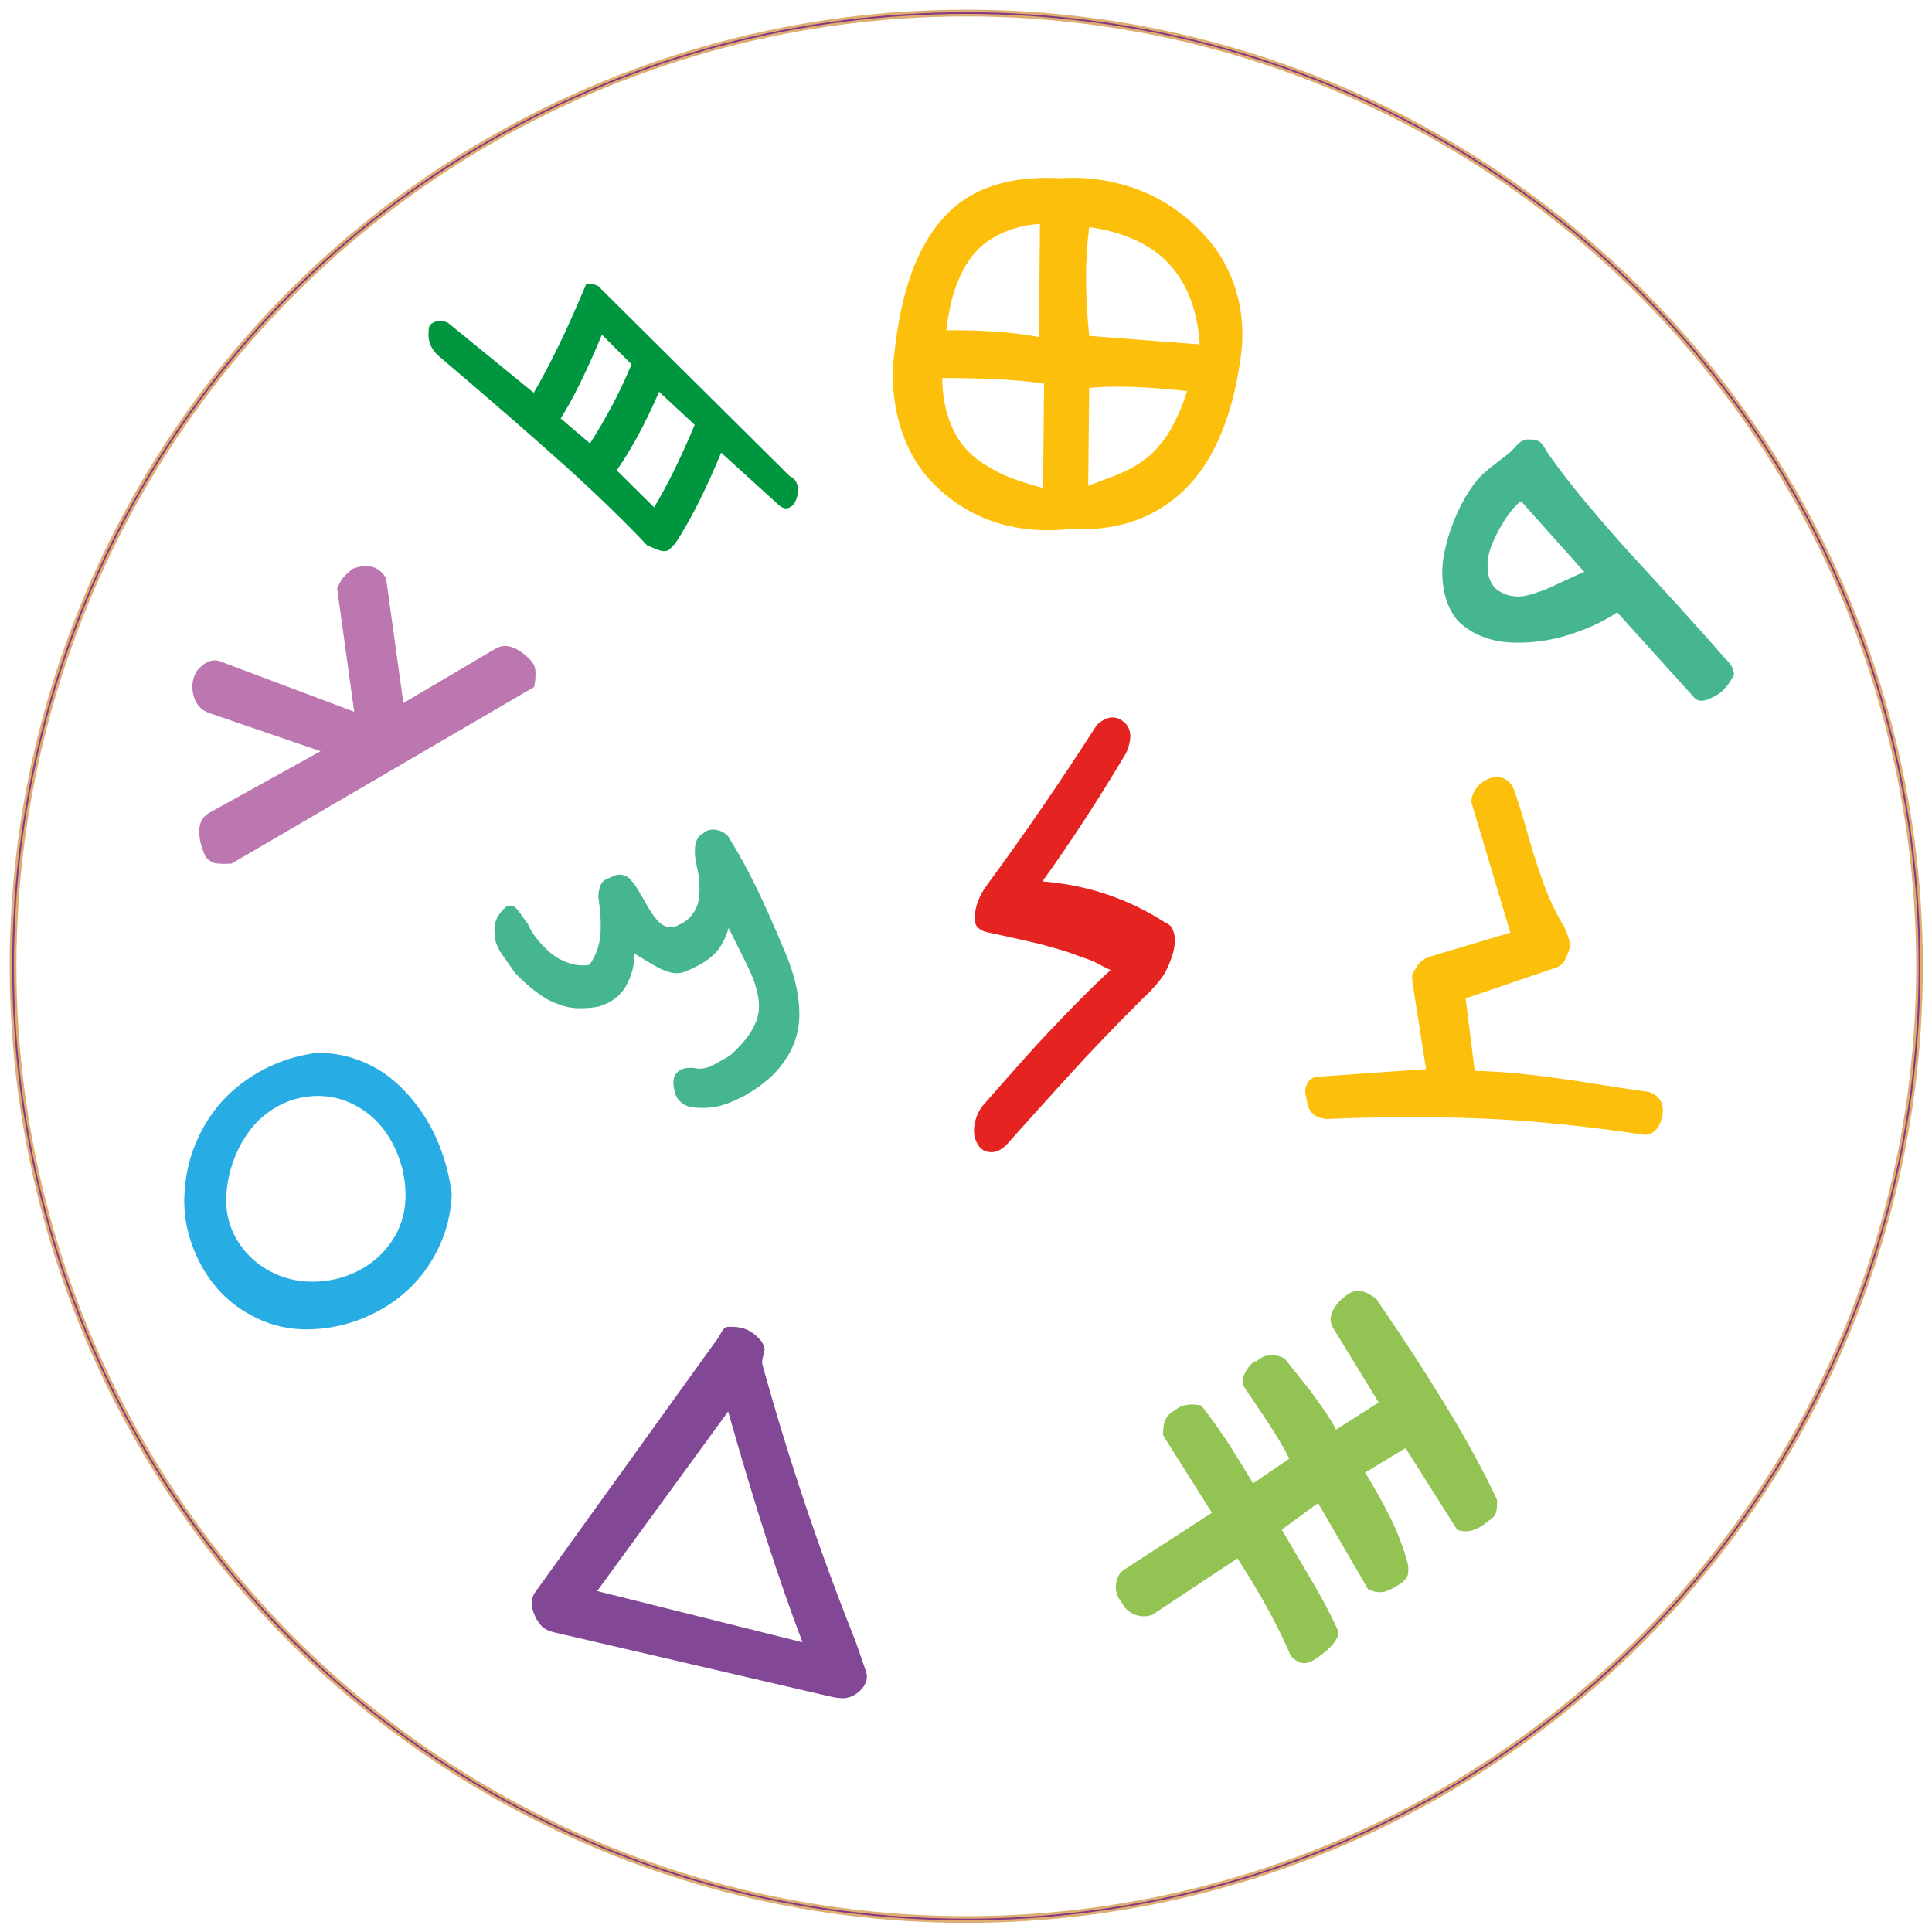 <?xml version="1.0" encoding="UTF-8"?>
<svg xmlns="http://www.w3.org/2000/svg" xmlns:xlink="http://www.w3.org/1999/xlink" viewBox="0 0 575.43 575.43">
  <defs>
    <style>
      .cls-1 {
        fill: #e52421;
      }

      .cls-1, .cls-2, .cls-3, .cls-4, .cls-5, .cls-6, .cls-7, .cls-8, .cls-9 {
        stroke-width: 0px;
      }

      .cls-1, .cls-2, .cls-3, .cls-4, .cls-6, .cls-7, .cls-8, .cls-9 {
        fill-rule: evenodd;
      }

      .cls-2 {
        fill: #bc77b0;
      }

      .cls-10 {
        mix-blend-mode: lighten;
      }

      .cls-11 {
        isolation: isolate;
      }

      .cls-3 {
        fill: #93c353;
      }

      .cls-12 {
        stroke: #883983;
        stroke-width: .5px;
      }

      .cls-12, .cls-5, .cls-13 {
        fill: none;
      }

      .cls-12, .cls-13 {
        stroke-miterlimit: 10;
      }

      .cls-4 {
        fill: #46b592;
      }

      .cls-5 {
        clip-rule: evenodd;
      }

      .cls-14 {
        clip-path: url(#clippath);
      }

      .cls-6 {
        fill: #27ade4;
      }

      .cls-13 {
        stroke: #ddad71;
        stroke-width: 2px;
      }

      .cls-7 {
        fill: #009640;
      }

      .cls-8 {
        fill: #824896;
      }

      .cls-9 {
        fill: #fcbf0b;
      }
    </style>
    <clipPath id="clippath">
      <polygon class="cls-5" points="264.17 505.68 177.9 535.61 137.46 419.05 223.74 389.12 264.17 505.68 264.17 505.68"/>
    </clipPath>
  </defs>
  <g class="cls-11">
    <g id="Ebene_1" data-name="Ebene 1">
      <path class="cls-9" d="M324.41,115.54l-.3,29.18c.85-.36,1.93-.77,3.26-1.27,1.33-.48,2.44-.89,3.34-1.24.9-.33,1.98-.77,3.23-1.31,1.26-.55,2.34-1.08,3.26-1.58.91-.52,1.96-1.17,3.11-1.98,1.15-.81,2.18-1.65,3.06-2.53.88-.88,1.83-1.94,2.83-3.21,1-1.26,1.9-2.61,2.69-4.06.8-1.43,1.61-3.09,2.43-4.97.81-1.87,1.56-3.9,2.23-6.09-12.25-1.34-21.96-1.65-29.13-.95h0ZM280.62,112.59c.07,4.18.62,7.91,1.66,11.19,1.03,3.28,2.38,6.05,4.04,8.27,1.66,2.23,3.82,4.23,6.47,5.98,2.66,1.75,5.35,3.16,8.13,4.23,2.76,1.08,6.02,2.1,9.74,3.08l.32-31.07c-7.17-1.12-17.29-1.68-30.36-1.68h0ZM324.41,67.63c-1.25,9.51-1.25,20.32,0,32.42l32.91,2.53c-.3-4.8-1.15-9.11-2.53-12.95-1.36-3.83-3.36-7.26-5.95-10.3-2.59-3.04-5.94-5.55-10.03-7.53-4.09-1.98-8.9-3.37-14.4-4.18h0ZM309.75,66.67c-3.79.29-7.2,1.05-10.18,2.27-2.99,1.24-5.49,2.77-7.5,4.61-2,1.84-3.71,4.11-5.14,6.79-1.43,2.7-2.53,5.47-3.29,8.36-.75,2.87-1.36,6.1-1.8,9.68,10.92-.1,20.14.57,27.6,2.01l.3-33.71h0ZM315.97,53.08c5.9-.38,11.69.15,17.36,1.62,5.67,1.44,10.81,3.71,15.38,6.76,4.59,3.06,8.58,6.67,11.96,10.85,3.38,4.18,5.87,8.97,7.5,14.37,1.63,5.42,2.19,11.04,1.7,16.85-.85,7.81-2.33,14.79-4.41,20.94-2.1,6.15-4.67,11.36-7.72,15.61-3.06,4.25-6.63,7.74-10.71,10.45-4.07,2.72-8.46,4.64-13.19,5.78-4.72,1.12-9.83,1.53-15.33,1.26-5.57.64-10.99.45-16.28-.55-5.27-1-10.14-2.82-14.62-5.45-4.46-2.63-8.35-5.91-11.69-9.82-3.33-3.92-5.87-8.66-7.63-14.22-1.76-5.57-2.54-11.6-2.34-18.09.85-9.83,2.38-18.29,4.61-25.36,2.23-7.08,5.32-13.05,9.29-17.91,3.97-4.85,8.96-8.37,14.95-10.52,6-2.17,13.05-3.01,21.17-2.56h0Z"/>
      <g class="cls-10">
        <path class="cls-4" d="M445.32,175.19c1.14.96,2.37,1.64,3.69,2.03,1.33.37,2.61.51,3.82.42,1.21-.08,2.67-.41,4.39-.98,1.72-.56,3.21-1.11,4.48-1.7,1.26-.56,2.94-1.35,5.01-2.32,2.09-.98,3.81-1.74,5.14-2.31l-18.77-21.01c-.47.16-1.26.85-2.36,2.11-1.11,1.25-2.24,2.88-3.44,4.88-1.18,1.99-2.21,4.08-3.07,6.25-.86,2.19-1.24,4.45-1.14,6.76.1,2.34.85,4.29,2.23,5.86h0ZM434.08,184.76c-2.11-2.6-3.47-5.67-4.08-9.22-.61-3.55-.57-7.06.1-10.5.67-3.45,1.68-6.83,3.02-10.13,1.36-3.32,2.83-6.19,4.43-8.62,1.6-2.43,3.12-4.26,4.55-5.48.88-.79,2.22-1.87,4.04-3.26,1.84-1.38,3.19-2.47,4.05-3.25.22-.19.69-.69,1.39-1.47.69-.78,1.35-1.31,1.98-1.62.63-.31,1.42-.41,2.35-.28.8-.05,1.5.06,2.09.36.59.3,1.02.61,1.27.93.26.33.66.94,1.2,1.86.54.89.97,1.54,1.28,1.95,3.18,4.5,7.09,9.49,11.7,14.96,4.62,5.48,8.93,10.41,12.96,14.79,4.03,4.39,8.74,9.52,14.11,15.43,5.36,5.89,9.8,10.88,13.3,14.94,1.65,1.45,2.52,3.01,2.65,4.67-.96,1.99-1.89,3.4-2.76,4.22-.95,1.16-2.42,2.16-4.42,3.04-1.99.87-3.48.85-4.49-.1l-23.14-25.61c-1.87,1.3-4.01,2.51-6.45,3.64-2.44,1.14-5.1,2.16-7.97,3.07-2.87.92-5.84,1.58-8.9,1.95-3.04.37-6.02.48-8.91.3-2.91-.18-5.7-.82-8.38-1.92-2.7-1.09-5.01-2.65-6.96-4.65h0Z"/>
      </g>
      <g class="cls-10">
        <path class="cls-9" d="M424.73,318.43l-4.04-25.9c-.09-.74-.13-1.29-.11-1.69,0-.39.05-.66.11-.82.06-.17.25-.49.56-.95.32-.47.62-.91.87-1.35.37-.65.87-1.19,1.47-1.62.61-.45,1.13-.74,1.52-.89.4-.16,1.16-.39,2.25-.73l22.49-6.7-11.65-38.95c.1-1.35.49-2.54,1.15-3.55.67-1.03,1.44-1.83,2.35-2.44.88-.6,1.84-1.02,2.84-1.27,1.42-.33,2.71-.15,3.86.55,1.15.7,1.99,1.75,2.53,3.14,1.07,2.93,2.43,7.28,4.07,13.05,1.62,5.77,3.27,10.91,4.94,15.41,1.67,4.5,3.66,8.65,6,12.43.91,2.01,1.43,3.56,1.58,4.66.16,1.1-.12,2.37-.83,3.79-.37,1.15-.9,2.04-1.59,2.65-.7.6-1.64,1.07-2.87,1.36l-25.71,8.75,2.71,21.57c5.79.16,11.47.58,17.07,1.24,5.58.65,11.77,1.52,18.53,2.61,6.76,1.08,11.87,1.86,15.32,2.29,1.48.17,2.7.78,3.69,1.83.98,1.06,1.46,2.29,1.43,3.72.02,1.85-.5,3.56-1.51,5.13-1.02,1.58-2.38,2.32-4.1,2.24-17.58-2.66-33.81-4.28-48.63-4.86-14.83-.58-30.12-.53-45.89.15-1.95-.19-3.39-.77-4.32-1.75-.94-.97-1.52-2.52-1.74-4.68-.48-1.36-.43-2.68.19-3.97.61-1.29,1.62-2.01,3.03-2.17l32.42-2.28h0Z"/>
      </g>
      <g class="cls-10">
        <path class="cls-2" d="M104.91,169.46c4.58-1.76,7.93-.85,10.08,2.78l5.14,37.16,27.45-16.19c2.93-1.72,6.3-.68,10.12,3.09.57.58,1.01,1.15,1.31,1.74.28.59.44,1.32.48,2.2,0,.88,0,1.52-.03,1.91-.05.4-.15,1.21-.33,2.44l-90.13,52.61c-.92.05-1.51.08-1.81.09-.32.01-.9,0-1.74-.05-.87-.04-1.5-.15-1.92-.32-.4-.16-.86-.43-1.37-.8-.51-.38-.89-.84-1.15-1.39-1.19-2.75-1.76-5.28-1.66-7.57.09-2.32,1.14-4.03,3.12-5.14l32.99-18.27-33.08-11.35c-2.41-.81-4-2.52-4.71-5.12-.71-2.6-.42-5.04.86-7.33,2.43-2.91,4.82-3.88,7.22-2.9l39.74,14.94-5.08-36.69c.23-.54.45-1.04.7-1.52.25-.48.46-.84.6-1.1.15-.25.43-.58.81-.98.37-.39.6-.62.66-.7s.36-.35.89-.78c.52-.42.81-.67.85-.73h0Z"/>
      </g>
      <g class="cls-10">
        <path class="cls-4" d="M150.73,270.1c.57-.25,1.07-.38,1.5-.36.45.02.86.2,1.26.57.39.36.74.74,1.02,1.11.3.38.72.97,1.27,1.78.55.8,1.04,1.47,1.47,2.03.46,1.21,1.24,2.54,2.34,3.98,1.1,1.45,2.45,2.88,4.03,4.29,1.58,1.41,3.44,2.49,5.58,3.26,2.15.76,4.27.96,6.37.59,1.73-2.42,2.78-5.14,3.16-8.17.39-3.02.21-7.04-.52-12.02.05-1.61.32-2.89.81-3.81.48-.93,1.42-1.59,2.8-1.98,1.32-.76,2.54-1.02,3.62-.76,1.1.25,1.96.81,2.61,1.69.72.76,1.53,1.93,2.43,3.48.88,1.54,1.72,2.97,2.47,4.28.76,1.32,1.59,2.55,2.53,3.7.94,1.17,1.98,1.92,3.12,2.25,1.16.33,2.39.14,3.7-.59,1.67-.77,2.98-1.81,3.94-3.11.96-1.31,1.57-2.65,1.82-4.05.24-1.39.33-2.88.27-4.48-.06-1.6-.22-3.03-.49-4.31-.27-1.28-.51-2.48-.69-3.59-.2-1.12-.24-1.87-.16-2.27-.11-2.8.76-4.63,2.57-5.51,1.12-1.01,2.59-1.26,4.37-.79,1.79.49,3,1.49,3.66,3,4.81,7.63,10.03,18.28,15.65,31.93,2.1,4.67,3.5,9.04,4.21,13.08.71,4.05.82,7.59.34,10.63-.49,3.03-1.52,5.87-3.11,8.49-1.59,2.62-3.44,4.87-5.57,6.75-2.12,1.87-4.65,3.63-7.57,5.28-3.23,1.66-6,2.72-8.31,3.16-2.32.45-4.88.48-7.67.08-1.22-.36-2.19-.88-2.88-1.54-.71-.66-1.2-1.38-1.49-2.17-.27-.79-.49-1.84-.62-3.13-.09-1.28.18-2.32.81-3.1.64-.8,1.44-1.31,2.42-1.54.98-.22,2.07-.25,3.26-.08.82.21,1.7.21,2.63.02.91-.2,1.66-.42,2.22-.69.56-.26,1.48-.77,2.77-1.52,1.29-.74,2.21-1.27,2.74-1.56,5-4.47,7.83-8.73,8.5-12.78.48-3.12-.23-6.93-2.14-11.42-.56-1.37-2.41-5.14-5.52-11.3-.45-.9-.86-1.73-1.23-2.5-.91,2.97-2.1,5.31-3.59,7.02-1.47,1.71-3.67,3.28-6.6,4.71-1.56.8-2.83,1.32-3.83,1.58-.99.24-2.1.22-3.34-.08-1.23-.31-2.48-.82-3.78-1.51-1.29-.7-3.11-1.77-5.48-3.22-.61-.37-1.08-.67-1.41-.88-.03,1.74-.24,3.38-.64,4.92-.4,1.56-1.01,3.09-1.85,4.62-.83,1.52-1.92,2.78-3.26,3.79-1.34,1.02-2.99,1.84-4.95,2.47-1.13.19-2.1.31-2.9.38-.81.06-1.8.09-2.99.09-1.19,0-2.27-.13-3.26-.34-.98-.22-2.12-.57-3.41-1.06-1.3-.49-2.56-1.11-3.79-1.89-1.23-.78-2.59-1.8-4.07-3.03-1.5-1.24-3.01-2.66-4.54-4.29-.39-.57-1.08-1.57-2.1-2.98-1-1.4-1.74-2.47-2.2-3.18s-.88-1.61-1.28-2.69c-.4-1.08-.54-2.06-.42-2.95-.39-2.89.71-5.47,3.36-7.76h0Z"/>
      </g>
      <g class="cls-10">
        <path class="cls-1" d="M334.19,214.63c2.77,1.82,3.21,4.99,1.28,9.54-8.43,14.17-16.76,26.94-25.01,38.35,13.29,1.05,25.45,5.09,36.45,12.17,1.6.57,2.58,1.88,2.88,3.93.32,2.06-.02,4.45-1.05,7.18-.75,2.03-1.53,3.66-2.34,4.87-.82,1.21-2.13,2.78-3.93,4.71-1.49,1.41-3.03,2.92-4.6,4.51-1.59,1.58-2.99,3.01-4.24,4.28-1.24,1.25-2.74,2.82-4.53,4.71-1.78,1.87-3.14,3.3-4.11,4.29-.94.98-2.42,2.55-4.39,4.73-1.98,2.18-3.31,3.62-3.98,4.35-.67.73-2.13,2.33-4.34,4.8-2.23,2.47-3.54,3.94-3.96,4.39-.44.46-1.86,2.07-4.33,4.81-2.45,2.75-3.8,4.25-4,4.49-1.65,1.74-3.35,2.55-5.13,2.42-1.76-.15-3.07-1.06-3.9-2.8-.87-1.59-1.09-3.53-.62-5.84.46-2.31,1.48-4.33,3.07-6.01,4.97-5.67,9.04-10.27,12.2-13.8,3.16-3.53,7.08-7.74,11.76-12.59,4.67-4.86,9.14-9.26,13.41-13.22-1.71-.77-2.96-1.39-3.76-1.87-.81-.48-2.1-1.03-3.87-1.64-1.78-.61-3.11-1.08-3.96-1.42-.85-.34-2.21-.77-4.04-1.29-1.85-.5-3.21-.89-4.12-1.16-.89-.26-2.28-.59-4.14-1.02-1.86-.44-3.27-.75-4.21-.96-.94-.19-2.34-.5-4.22-.92-1.87-.39-3.29-.71-4.22-.92-1.01-.17-1.91-.58-2.71-1.18-.79-.59-1.19-1.57-1.19-2.88-.02-1.8.3-3.56.97-5.27.66-1.71,1.6-3.39,2.84-5.04,10.57-14.31,21.4-30.1,32.51-47.35,2.63-2.49,5.15-2.96,7.53-1.39h0Z"/>
      </g>
      <g class="cls-10">
        <path class="cls-3" d="M401.37,385.55c1.36-.92,2.7-1.26,4.03-1.01,1.33.25,2.83,1.02,4.5,2.29.52.8,1.31,1.98,2.35,3.53,5.43,7.81,11.31,16.89,17.68,27.22,6.35,10.34,11.66,20,15.91,29.01.12,1.63.03,2.93-.26,3.92-.31.97-1.05,1.79-2.27,2.46-3.3,2.91-6.4,3.78-9.33,2.62l-15.35-24.29-12.03,7.28c3.24,5.33,5.86,10.05,7.85,14.16,1.99,4.11,3.61,8.45,4.86,13.02.28,1.74.19,3.07-.28,3.99-.48.91-1.62,1.86-3.4,2.85-.71.42-1.36.75-1.98,1-.63.24-1.11.42-1.48.53-.39.1-.87.13-1.45.08-.6-.06-.95-.09-1.06-.1s-.5-.13-1.13-.38l-1.01-.33-14.95-25.73-10.81,7.92c1.55,2.66,3.44,5.88,5.67,9.65,2.21,3.77,3.79,6.45,4.73,8.07.94,1.62,2.01,3.6,3.21,5.89,1.21,2.3,2.31,4.57,3.3,6.77-.04,2.34-2.16,4.93-6.38,7.8-1.73,1.25-3.18,1.76-4.38,1.55-1.2-.21-2.34-.9-3.44-2.12-3.79-8.87-9.1-18.56-15.9-29.06l-25.39,16.83c-1.84.64-3.64.58-5.38-.17-1.76-.74-3.02-1.98-3.78-3.72-1.22-1.31-1.76-2.95-1.66-4.9.12-1.96.84-3.46,2.2-4.51l26.4-17.11-14.51-23s.02-.34,0-.86c0-.51,0-.86.02-1,.02-.14.05-.46.1-.95.06-.51.15-.87.25-1.12.11-.24.25-.55.41-.95.18-.39.4-.75.68-1.06.28-.31.62-.62,1.01-.91.76-.54,1.47-1.02,2.14-1.45.67-.44,1.59-.73,2.76-.87,1.16-.15,2.49-.07,3.97.23.29.39.91,1.21,1.88,2.47.95,1.27,1.61,2.15,1.96,2.63.36.49,1.01,1.42,1.95,2.78.94,1.34,1.81,2.62,2.57,3.84.75,1.23,1.76,2.82,3.02,4.83,1.26,2.01,2.61,4.22,4.05,6.65l10.76-7.36c-.74-1.58-1.72-3.36-2.94-5.38-1.22-2.02-2.23-3.65-3.05-4.92s-2.14-3.24-3.98-5.94c-1.84-2.71-3.04-4.5-3.62-5.39-.3-.73-.32-1.57-.07-2.52.26-.94.61-1.77,1.11-2.47.49-.72,1-1.33,1.54-1.84s.97-.67,1.28-.53c2.28-2.14,5.06-2.44,8.3-.92.91,1.17,2.22,2.82,3.95,4.96,1.73,2.13,2.96,3.67,3.69,4.63.72.95,1.97,2.67,3.72,5.17,1.74,2.49,3.08,4.66,4.02,6.5l12.7-8.1-13.5-22.07c-1.02-1.65-1.08-3.41-.15-5.26.93-1.84,2.39-3.45,4.38-4.83h0Z"/>
      </g>
      <g class="cls-10">
        <path class="cls-6" d="M67.39,356.91c-.13,4.51.95,8.68,3.28,12.52,2.33,3.84,5.48,6.85,9.45,9.03,3.98,2.19,8.26,3.28,12.85,3.28,4.85,0,9.34-1.04,13.52-3.13,4.16-2.09,7.55-5.04,10.16-8.87,2.61-3.83,3.99-8.11,4.12-12.83.11-3.88-.46-7.67-1.7-11.35-1.25-3.69-3-6.94-5.25-9.75-2.26-2.82-5.06-5.08-8.41-6.81-3.35-1.71-6.92-2.58-10.72-2.58s-7.52.84-10.91,2.53c-3.39,1.67-6.24,3.92-8.57,6.73-2.33,2.82-4.18,6.06-5.56,9.74-1.38,3.68-2.14,7.51-2.28,11.49h0ZM54.92,356.1c.19-5.38,1.29-10.5,3.28-15.37,1.99-4.86,4.7-9.16,8.11-12.91,3.43-3.73,7.55-6.86,12.38-9.38,4.85-2.52,10.09-4.13,15.76-4.88,4.26-.03,8.34.7,12.25,2.14,3.91,1.44,7.4,3.48,10.48,6.09,3.08,2.61,5.82,5.67,8.26,9.19,2.44,3.53,4.42,7.39,5.94,11.56,1.54,4.17,2.58,8.54,3.16,13.07-.19,5.63-1.47,10.94-3.86,15.95-2.37,4.99-5.5,9.26-9.37,12.8-3.87,3.53-8.39,6.34-13.59,8.42-5.19,2.07-10.63,3.13-16.32,3.16-5.14.03-10.03-1.04-14.66-3.21-4.63-2.18-8.57-5.08-11.8-8.71-3.23-3.64-5.76-7.89-7.58-12.79-1.83-4.88-2.65-9.93-2.46-15.12h0Z"/>
      </g>
      <path class="cls-7" d="M175.72,132.08c4.97-7.78,9.1-15.64,12.38-23.57l-8.83-8.82c-4.6,11.04-8.7,19.36-12.28,24.94l8.74,7.45h0ZM194.83,151.12c4-6.71,8.03-14.9,12.08-24.58l-10.6-9.84c-4.15,9.53-8.36,17.31-12.63,23.39l11.16,11.03h0ZM198.21,164.14c-.59.04-1.16-.02-1.71-.2-.55-.17-1.16-.41-1.84-.71-.69-.3-1.27-.52-1.77-.65-7.4-7.83-15.96-16.1-25.67-24.8-9.71-8.69-21.87-19.25-36.47-31.67-2.41-2.05-3.43-4.61-3.06-7.69-.02-.79.15-1.38.52-1.75.37-.37,1.04-.73,2.04-1.07.45-.07.94-.06,1.47.03.53.1.94.2,1.24.3l.46.22,25.55,20.84c4.31-7.49,8.43-15.74,12.35-24.75l3.28-7.6c1.66-.13,2.88.09,3.65.65l57.02,56.6c.87.34,1.5.92,1.89,1.73.4.81.58,1.65.53,2.49-.03.84-.2,1.66-.48,2.47-.44,1.28-1.12,2.15-2.08,2.59-.95.44-1.94.26-2.96-.56l-17.39-15.78c-4.55,11.08-9.13,20.15-13.76,27.2-.25.18-.55.46-.87.83-.32.38-.62.67-.9.9-.28.22-.63.34-1.05.37h0Z"/>
      <g class="cls-10">
        <g class="cls-14">
          <path class="cls-8" d="M177.86,473.88l61.16,15.26c-6.95-18.22-14.33-41.14-22.15-68.73l-39.01,53.47h0ZM159.29,481.17c-1.27-2.73-1.23-5.05.12-6.96l53.7-74.65c.34-.41.67-.87.98-1.39.32-.54.57-.96.74-1.29.17-.32.4-.66.68-1,.29-.36.56-.56.8-.61.26-.06.63-.08,1.12-.1,2-.04,3.72.27,5.18.93,1.45.67,2.83,1.77,4.12,3.32.75,1.18,1.08,2.05.98,2.65-.09.59-.26,1.33-.5,2.2-.25.88-.28,1.62-.11,2.22,7.72,27.97,16.96,55.41,27.71,82.33l3.1,8.94c.45,1.31.38,2.56-.23,3.77-.6,1.2-1.55,2.23-2.85,3.1-.52.33-1.05.59-1.62.79-.56.2-1.08.31-1.52.36-.46.05-1.01.05-1.66-.04-.65-.06-1.19-.14-1.61-.21-.41-.07-1.03-.21-1.81-.39l-81.86-19.03c-1.38-.33-2.48-.9-3.29-1.67-.83-.78-1.55-1.86-2.2-3.27h0Z"/>
        </g>
      </g>
      <circle class="cls-13" cx="287.8" cy="287.8" r="283.91"/>
      <circle class="cls-12" cx="287.8" cy="287.8" r="283.91"/>
    </g>
  </g>
</svg>